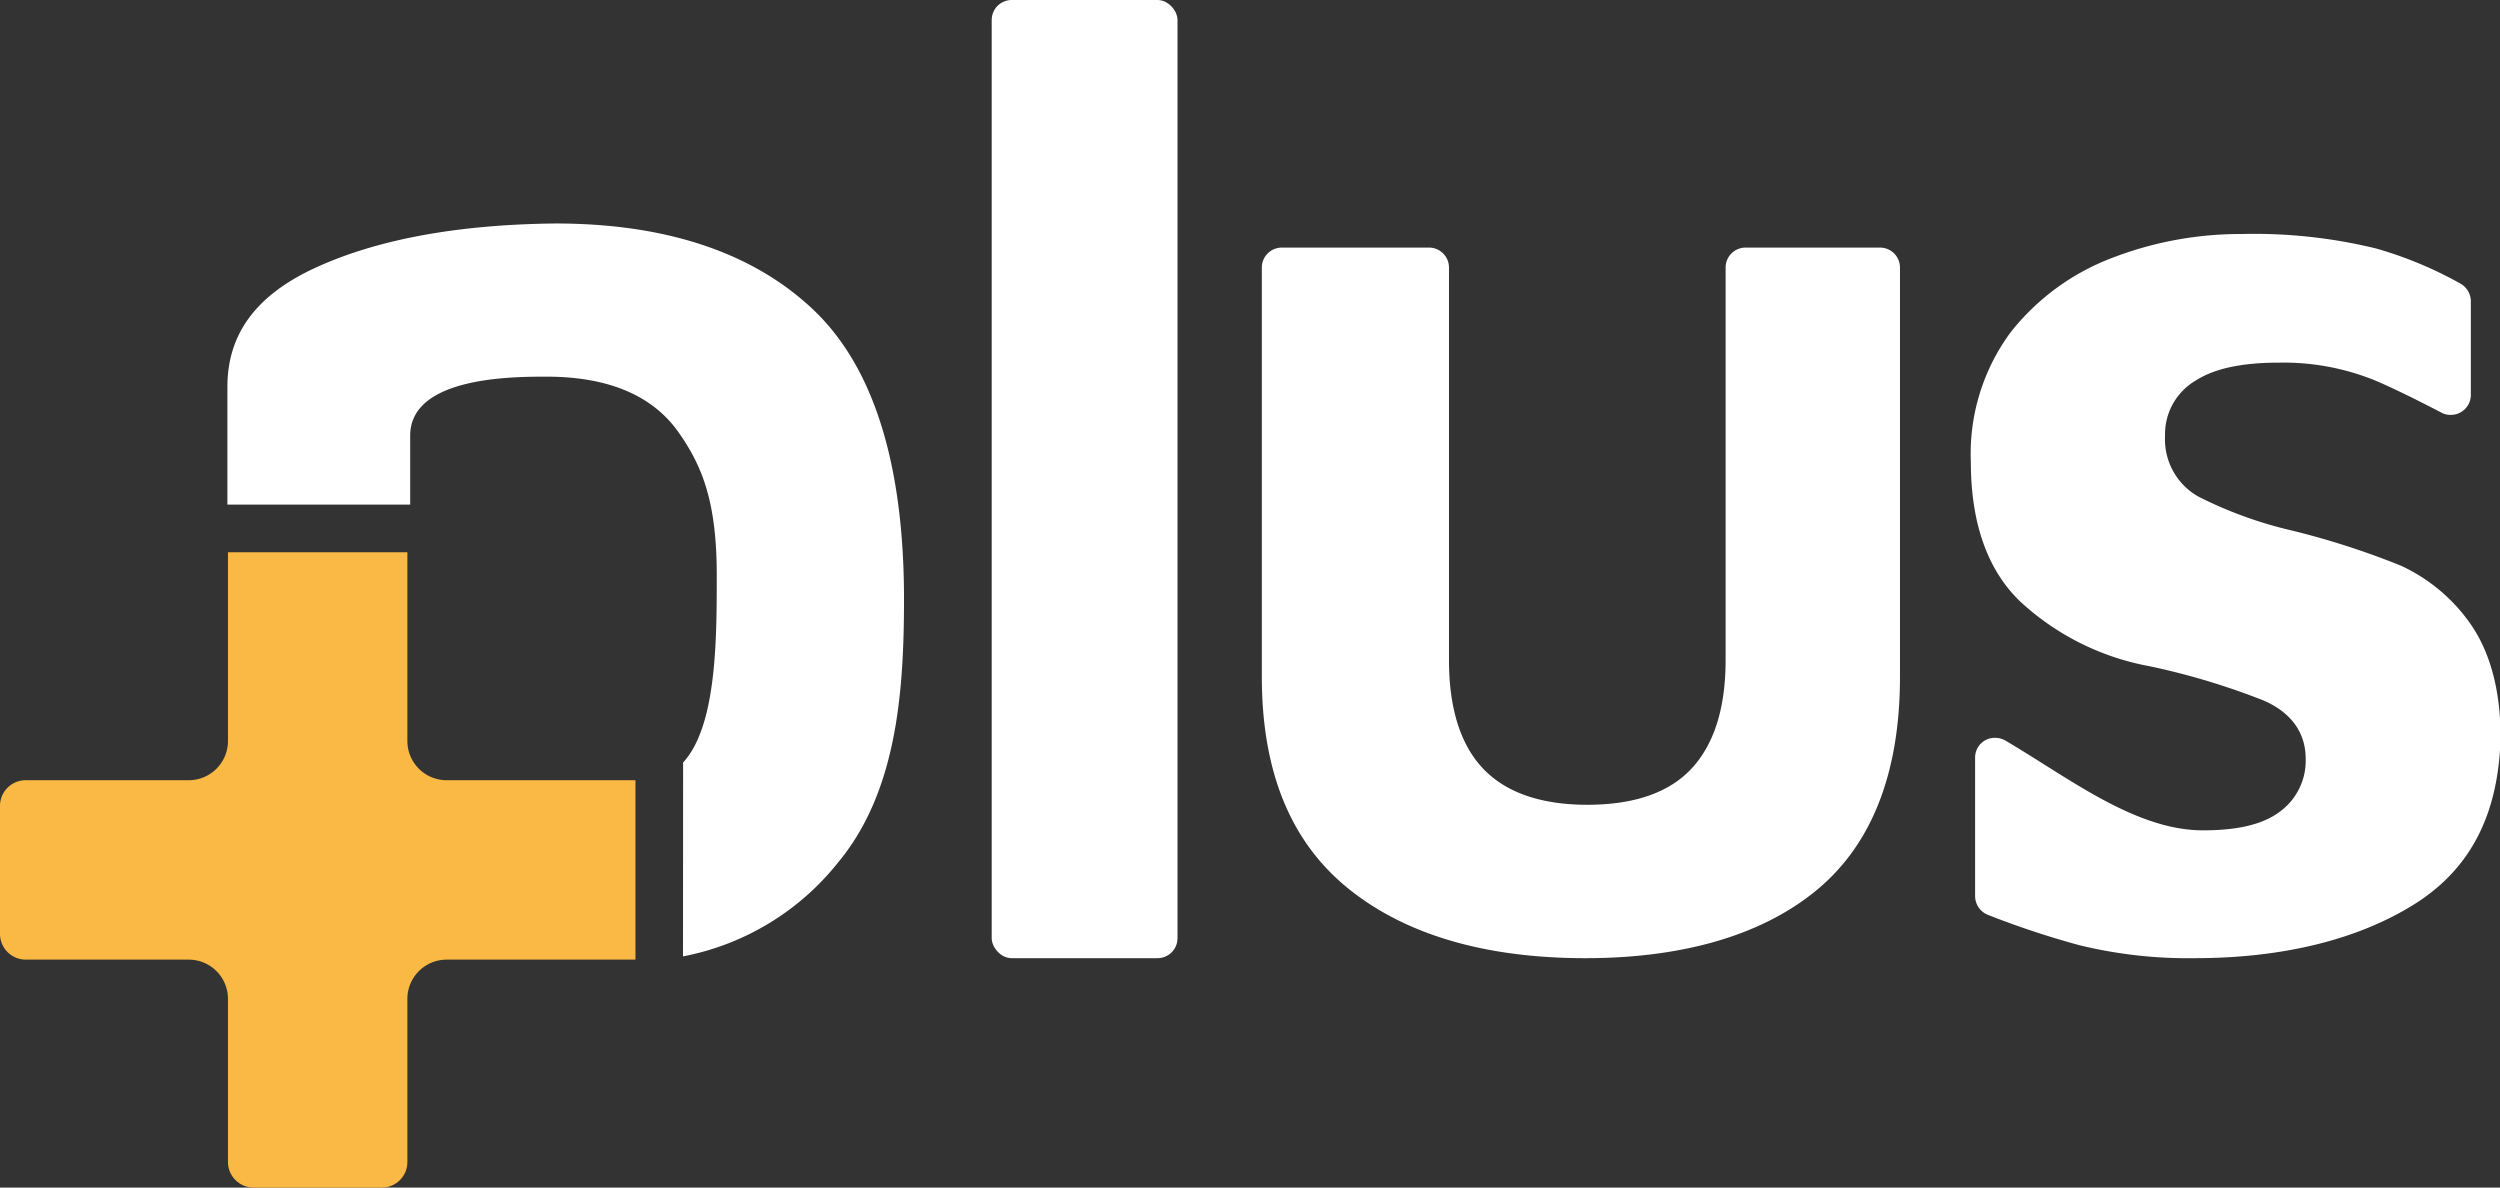 <svg xmlns="http://www.w3.org/2000/svg" viewBox="0 0 222.95 105.91"><rect x="0" y="0" width="222.95" height="105.91" fill="#333333" stroke="none"/><defs><style>.cls-1{fill:#fff;}.cls-2{fill:#fab944;}</style></defs><title>plus-logo-w</title><g id="Layer_2" data-name="Layer 2"><g id="Layer_1-2" data-name="Layer 1"><rect class="cls-1" x="88.44" width="16.57" height="85.45" rx="1.78"/><path class="cls-1" d="M141.39,85.45c-9,0-16.16-2.12-21.26-6.3s-7.6-10.45-7.6-18.8V23.86a1.78,1.78,0,0,1,1.78-1.78h13.14a1.78,1.78,0,0,1,1.77,1.78v35c0,4.25,1,7.5,3,9.64s5.13,3.27,9.34,3.27,7.34-1.1,9.33-3.27,3-5.39,3-9.64v-35a1.78,1.78,0,0,1,1.77-1.78h12a1.78,1.78,0,0,1,1.78,1.78V60.35c0,8.44-2.43,14.79-7.24,18.87S150.3,85.45,141.39,85.45Z"/><path class="cls-1" d="M195.72,85.45a40.79,40.79,0,0,1-10.29-1.16,77.92,77.92,0,0,1-8.14-2.7,1.81,1.81,0,0,1-1.15-1.67V67.56a1.75,1.75,0,0,1,1.78-1.76,1.8,1.8,0,0,1,.93.25c5.62,3.3,11.55,8,17.62,8,3.09,0,5.32-.53,6.81-1.64a5.62,5.62,0,0,0,2.34-4.75c0-1.62-.64-3.82-3.73-5.18a63.33,63.33,0,0,0-10.21-3.07,23.08,23.08,0,0,1-11.52-5.77c-2.92-2.8-4.4-7-4.4-12.45a18.23,18.23,0,0,1,3.55-11.56A21,21,0,0,1,188.36,23a31.74,31.74,0,0,1,11.5-2.13,45.83,45.83,0,0,1,12,1.28,34.81,34.81,0,0,1,7.54,3.13,1.82,1.82,0,0,1,.95,1.58v8.44A1.79,1.79,0,0,1,218.53,37a1.7,1.7,0,0,1-.82-.21c-2.38-1.24-4.37-2.21-5.92-2.87a21.7,21.7,0,0,0-8.55-1.58c-3.31,0-5.75.52-7.43,1.6a5.54,5.54,0,0,0-2.73,4.92,5.85,5.85,0,0,0,3,5.44,36.7,36.7,0,0,0,8.26,3,71,71,0,0,1,9.78,3.15,15.48,15.48,0,0,1,6.12,5.08C222,58,223,61.39,223,65.75c-.17,6.87-2.68,11.75-7.69,14.89S203.6,85.45,195.72,85.45Z"/><path class="cls-2" d="M22.62,105.91a2.29,2.29,0,0,1-2.29-2.29V89.08a3.5,3.5,0,0,0-3.5-3.5H2.29A2.3,2.3,0,0,1,0,83.29V71.87a2.29,2.29,0,0,1,2.29-2.29H16.83a3.5,3.5,0,0,0,3.5-3.5V49.25h16V66.08a3.5,3.5,0,0,0,3.5,3.5H56.67v16H39.83a3.5,3.5,0,0,0-3.5,3.5v14.54A2.28,2.28,0,0,1,34,105.91Z"/><path class="cls-1" d="M60.92,68c3-3.26,3-11,3-16.7,0-6.55-1.29-9.72-3.38-12.71-2.32-3.32-6.29-5-11.8-5-3,0-12.16,0-12.16,5.26V45H20.28V34.49c0-4.72,2.58-8.2,7.89-10.63,5.49-2.52,12.67-3.84,21.36-3.93,9.88,0,17.62,2.59,23,7.69s8.09,13.78,8.09,25.82c0,8.52-.71,17.27-5.9,23.5a23.26,23.26,0,0,1-13.81,8.35Z"/></g></g></svg>